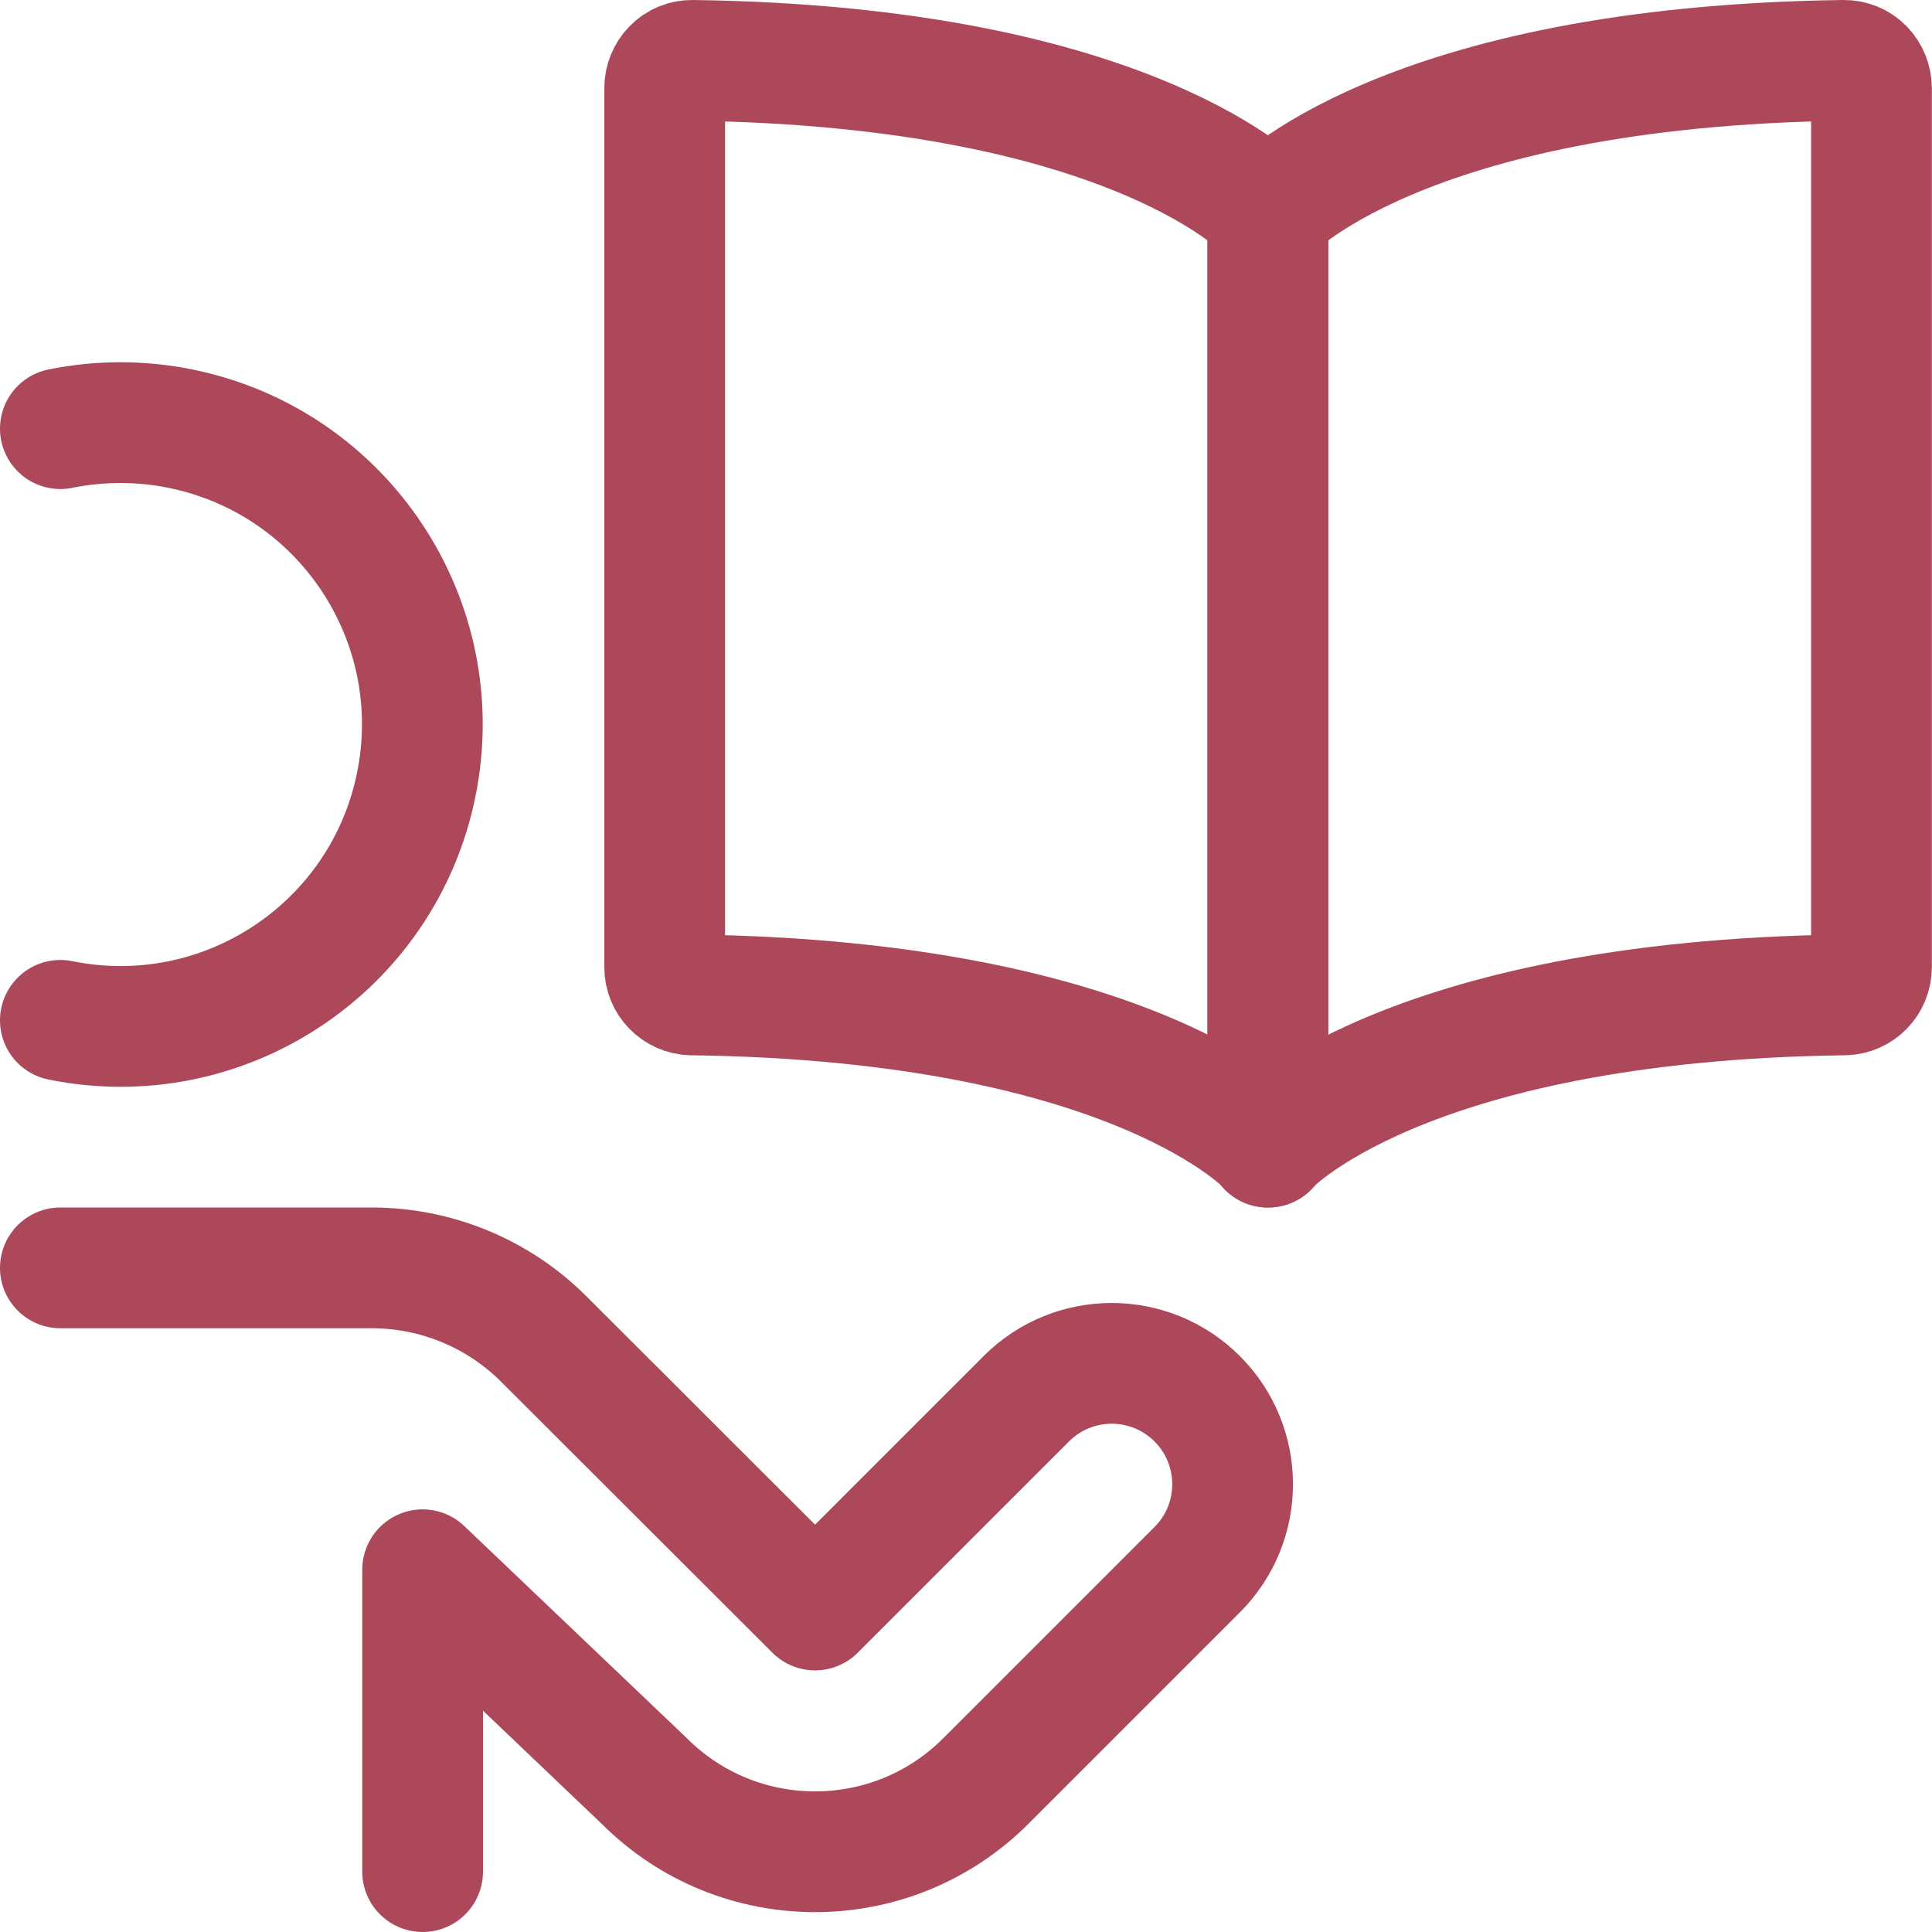 <svg xmlns="http://www.w3.org/2000/svg" version="1.1" xmlns:xlink="http://www.w3.org/1999/xlink" xmlns:svgjs="http://svgjs.com/svgjs" viewBox="0 0 48 48" width="48" height="48"><title>Exported from Streamline App (https://app.streamlineicons.com)</title><g transform="matrix(2,0,0,2,0,0)"><path d="M 0.75,15.75h3.879c0.795,0.003,1.557,0.318,2.121,0.879L10.125,20l2.625-2.625 c0.587-0.586,1.537-0.585,2.123,0.002c0.586,0.587,0.585,1.537-0.002,2.123l-2.625,2.625c-1.171,1.171-3.071,1.171-4.242,0 L5.25,19.5v3.75 " stroke="#ac485a" fill="none" stroke-width="1.5" stroke-linecap="round" stroke-linejoin="round"></path><path d="M 0.75,12.675c2.03,0.412,4.009-0.899,4.421-2.929S4.272,5.737,2.242,5.325c-0.492-0.1-1-0.1-1.492,0 " stroke="#ac485a" fill="none" stroke-width="1.5" stroke-linecap="round" stroke-linejoin="round"></path><path d="M 15.75,14.25 V2.641c0,0-1.637-1.818-7.15-1.891c-0.091-0.001-0.179,0.035-0.243,0.1c-0.064,0.066-0.1,0.154-0.1,0.246v10.917 c-0.001,0.188,0.148,0.342,0.336,0.346c5.526,0.071,7.164,1.891,7.164,1.891 " stroke="#ac485a" fill="none" stroke-width="1.5" stroke-linecap="round" stroke-linejoin="round"></path><path d="M 15.75,14.25V2.641c0,0,1.637-1.818,7.155-1.891 c0.091-0.001,0.179,0.035,0.243,0.1c0.064,0.066,0.1,0.154,0.1,0.246v10.917c0.001,0.188-0.148,0.342-0.336,0.346 c-5.526,0.071-7.164,1.891-7.164,1.891" stroke="#ac485a" fill="none" stroke-width="1.5" stroke-linecap="round" stroke-linejoin="round"></path></g></svg>
